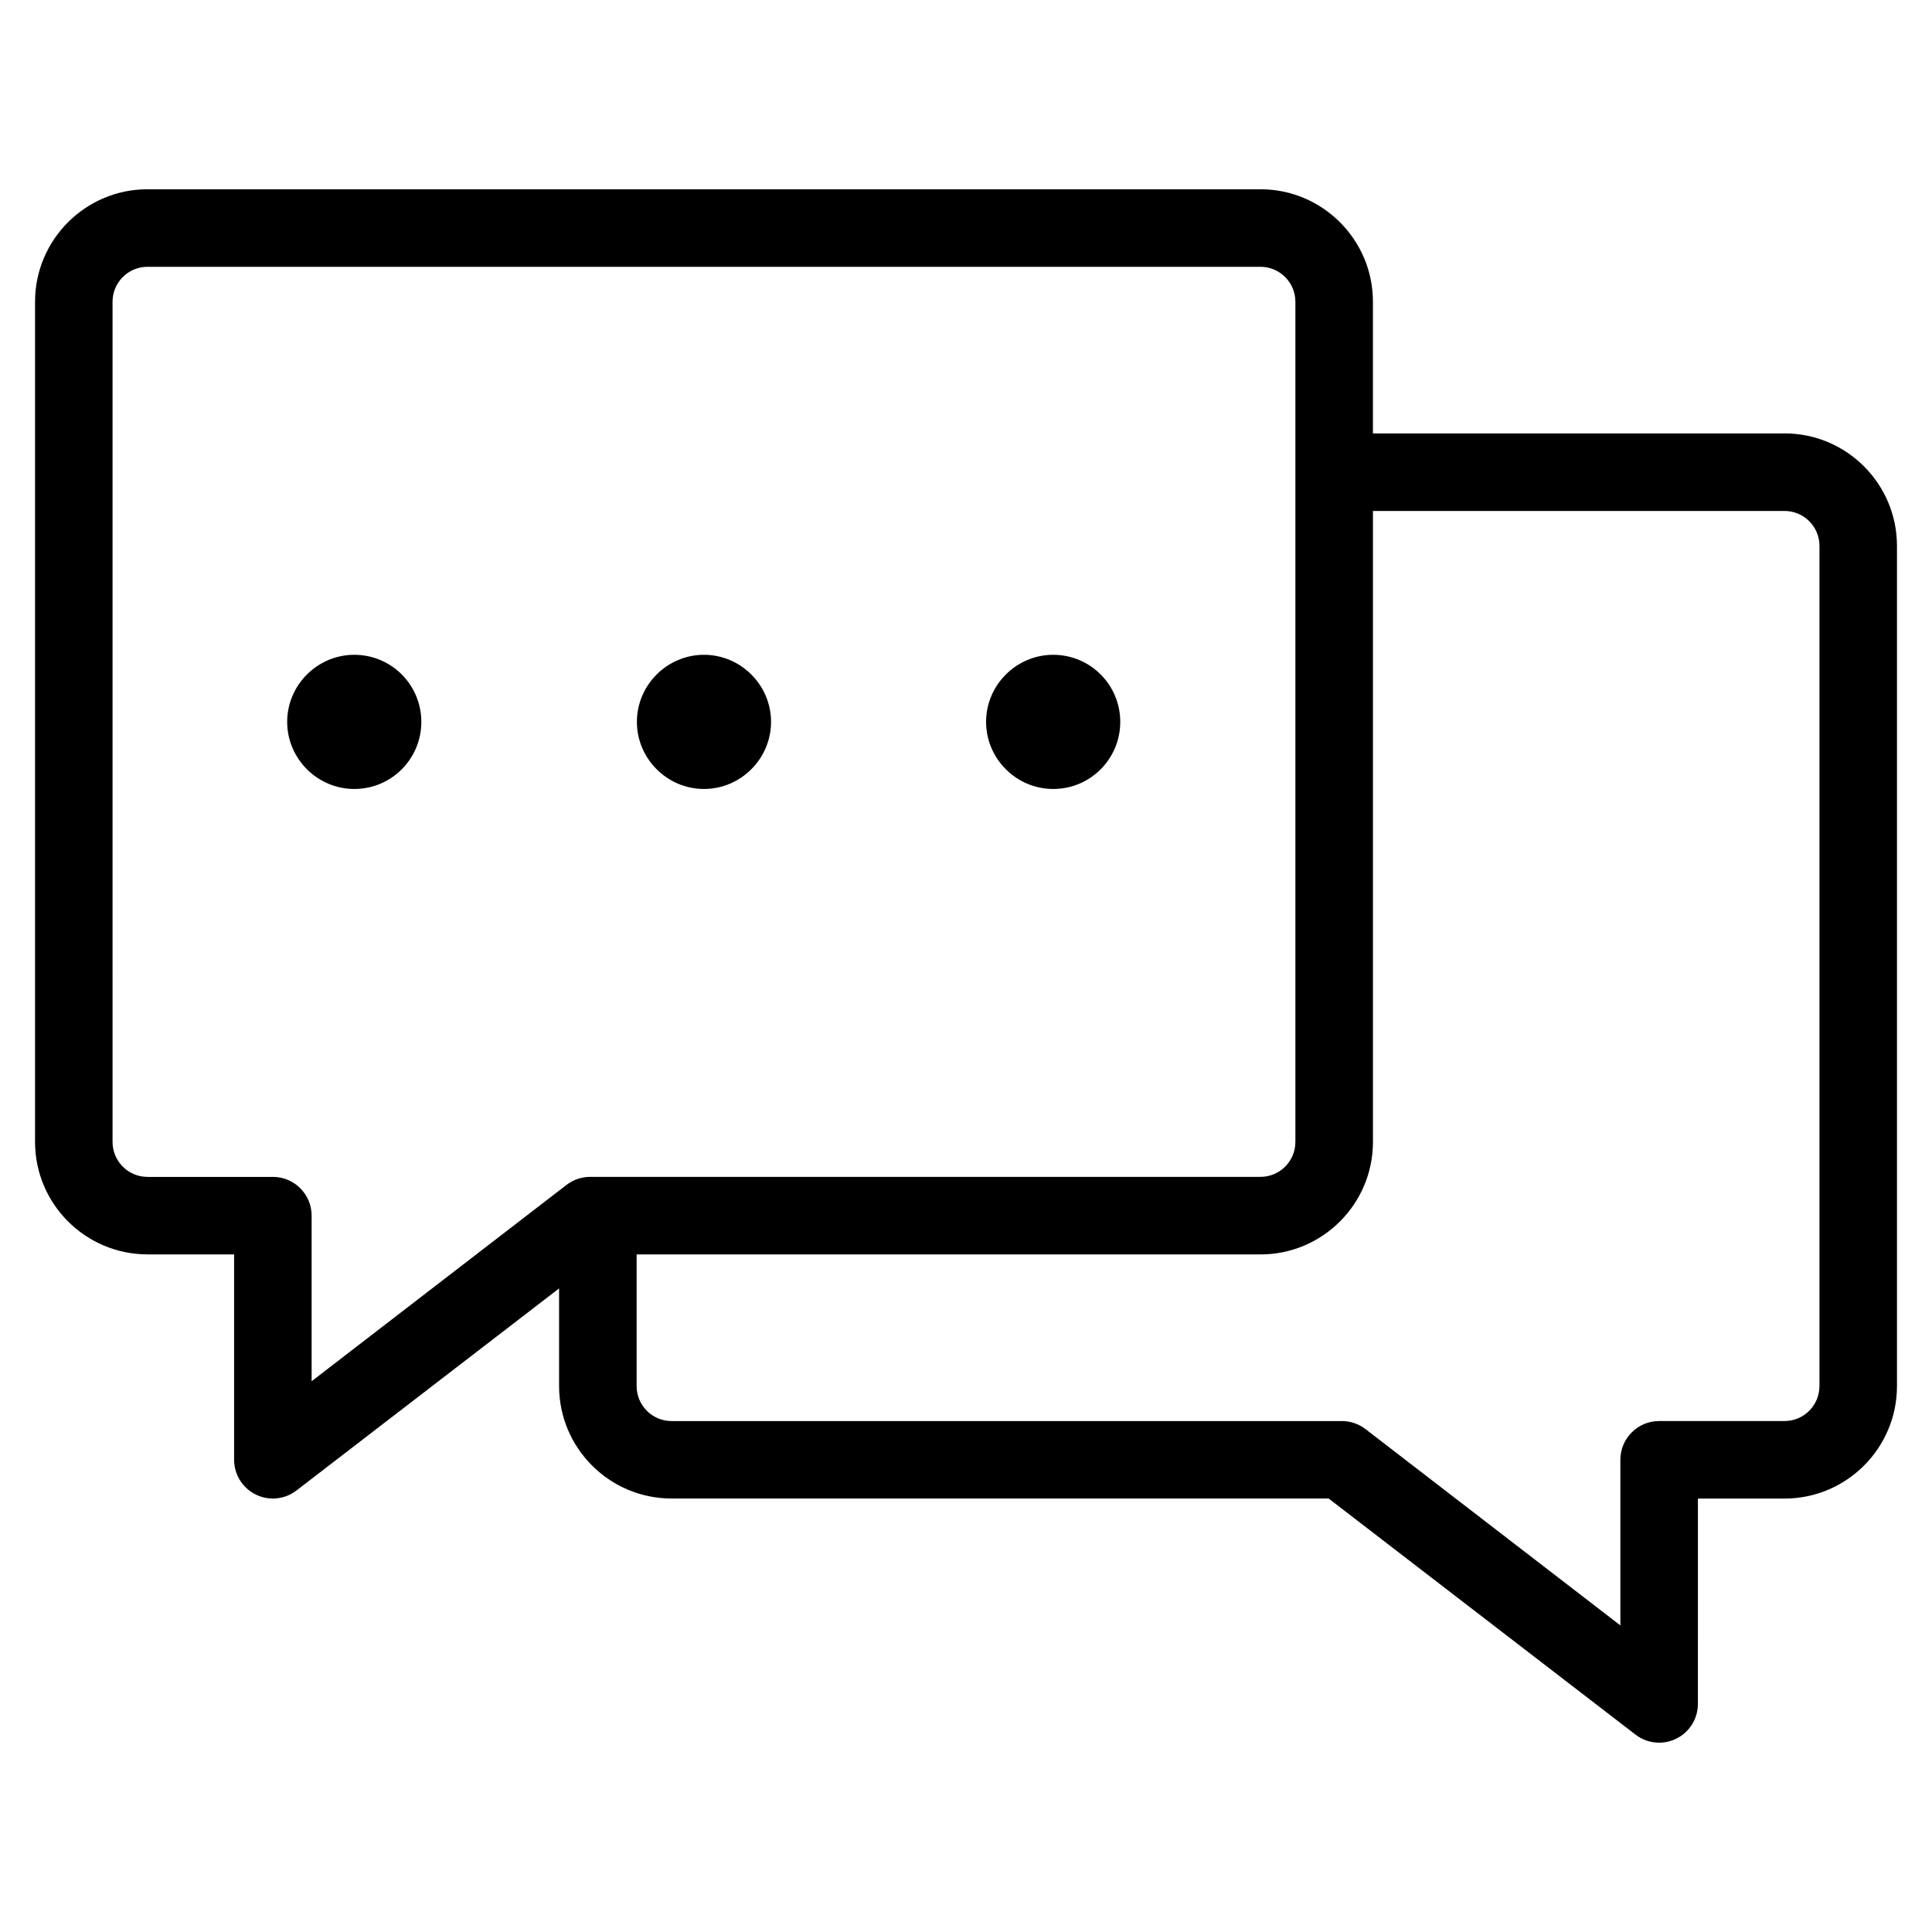 <?xml version="1.0" encoding="UTF-8"?>
<!-- The Best Svg Icon site in the world: iconSvg.co, Visit us! https://iconsvg.co -->
<svg fill="#000000" width="800px" height="800px" version="1.1" viewBox="144 144 512 512" xmlns="http://www.w3.org/2000/svg">
 <path d="m616.91 258.86h-109.07v-34.902c0-16.43-13.371-29.801-29.801-29.801h-294.95c-16.43 0-29.801 13.371-29.801 29.801v222.67c0 16.43 13.371 29.797 29.801 29.797h22.953v54.426c0 3.914 2.223 7.484 5.727 9.211 1.441 0.715 2.992 1.062 4.543 1.062 2.223 0 4.422-0.719 6.25-2.125l69.602-53.555v25.875c0 16.434 13.367 29.801 29.797 29.801h174.14l81.34 62.582c1.824 1.402 4.031 2.125 6.25 2.125 1.551 0 3.106-0.348 4.543-1.062 3.512-1.727 5.727-5.301 5.727-9.211l0.008-54.418h22.953c16.43 0 29.797-13.371 29.797-29.801v-222.68c-0.004-16.43-13.363-29.801-29.801-29.801zm-400.6 197.03h-33.223c-5.106 0-9.258-4.148-9.258-9.25l-0.004-222.68c0-5.106 4.152-9.254 9.258-9.254h294.95c5.106 0 9.258 4.148 9.258 9.254v222.67c0 5.102-4.152 9.25-9.258 9.25h-177.64c-2.273 0-4.484 0.754-6.281 2.144l-67.527 52.016v-43.883c0-5.668-4.602-10.27-10.273-10.27zm409.86 55.445c0 5.106-4.152 9.254-9.254 9.254h-33.227c-5.676 0-10.273 4.602-10.273 10.277v43.883l-67.527-52.012c-1.801-1.387-4.004-2.144-6.281-2.144h-177.64c-5.102 0-9.254-4.152-9.254-9.254v-34.902h165.33c16.43 0 29.801-13.367 29.801-29.797v-167.23h109.08c5.102 0 9.254 4.148 9.254 9.254v222.67zm-388.29-158.25c-9.762 0-17.777-8.02-17.777-17.781s8.016-17.777 17.777-17.777c9.91 0 17.777 8.016 17.777 17.777s-7.863 17.781-17.777 17.781zm74.902-17.781c0-9.762 8.016-17.777 17.777-17.777 9.762 0 17.777 8.016 17.777 17.777s-8.016 17.781-17.777 17.781c-9.762 0-17.777-8.02-17.777-17.781zm92.539 0c0-9.762 8.016-17.777 17.777-17.777 9.91 0 17.781 8.016 17.781 17.777s-7.871 17.781-17.781 17.781c-9.762 0-17.777-8.02-17.777-17.781z" fill-rule="evenodd"/>
</svg>